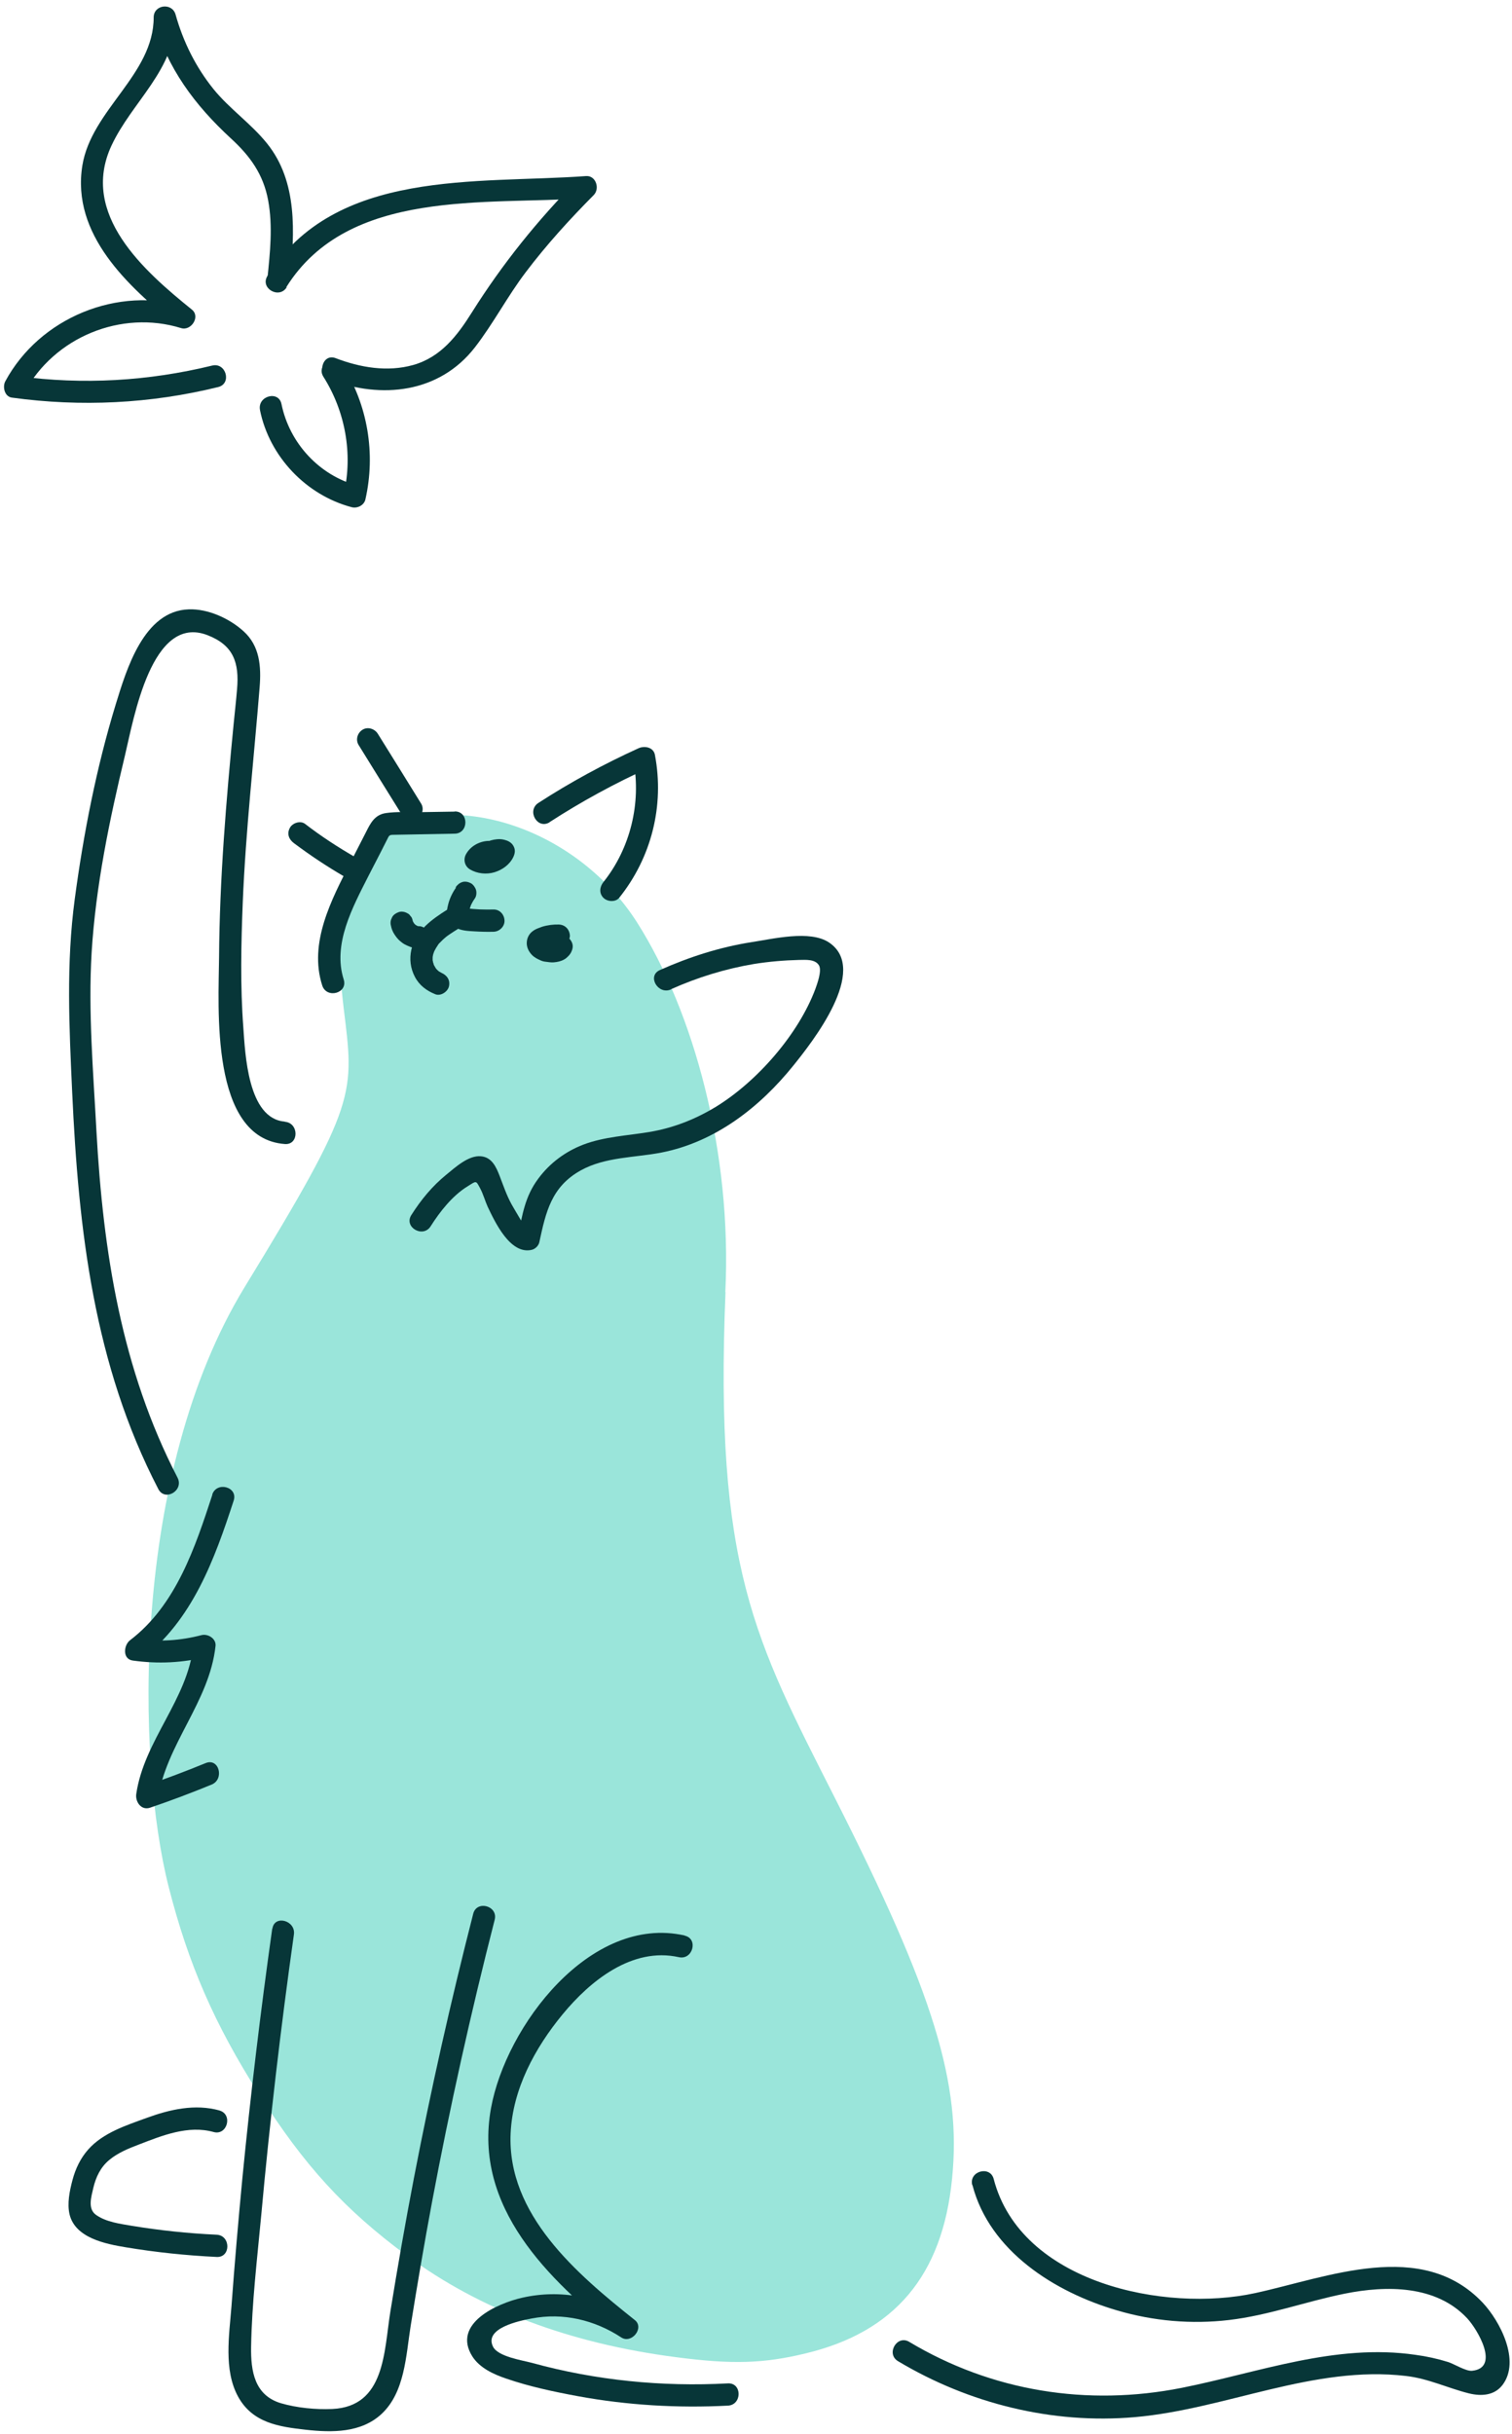 <svg width="151" height="243" viewBox="0 0 151 243" fill="none" xmlns="http://www.w3.org/2000/svg">
<path fill-rule="evenodd" clip-rule="evenodd" d="M72.454 128.998C71.326 156.483 75.396 163.719 83.35 179.433C93.284 199.033 96.041 207.991 95.079 217.523C94.117 227.166 89.363 232.829 80.391 234.958C76.265 235.957 73.083 236.05 67.57 235.328C56.915 233.958 47.906 230.571 40.636 225.185C34.42 220.595 30.369 216.172 25.873 209.065C21.415 202.087 18.788 196.016 16.846 188.372C13.627 175.731 13.053 147.136 24.43 128.498C35.826 109.86 35.364 109.25 34.309 100.532C33.255 91.815 34.494 84.874 37.787 83.079C45.742 78.729 57.766 82.857 63.649 92.129C69.309 101.069 73.12 115.08 72.436 128.998H72.454Z" fill="#9AE5DA"/>
<path d="M28.445 111.97C24.726 111.693 24.486 105.122 24.301 102.587C23.986 98.422 24.079 94.221 24.245 90.056C24.541 82.875 25.355 75.768 25.929 68.605C26.095 66.532 25.947 64.478 24.319 63.016C22.913 61.739 20.767 60.758 18.844 60.832C14.348 60.98 12.628 66.847 11.555 70.327C9.631 76.62 8.336 83.245 7.467 89.742C6.597 96.238 6.912 102.55 7.208 109.027C7.837 122.816 9.372 136.235 15.81 148.654C16.476 149.931 18.381 148.802 17.734 147.525C12.128 136.697 10.297 124.963 9.631 112.914C9.316 107.01 8.799 101.013 9.15 95.109C9.557 88.465 10.926 81.876 12.48 75.416C13.349 71.789 15.125 61.258 20.712 63.405C23.302 64.404 23.912 66.125 23.672 68.828C23.579 69.957 23.45 71.085 23.339 72.215C22.58 79.969 21.933 87.743 21.878 95.535C21.84 100.514 20.934 113.654 28.445 114.21C29.869 114.321 29.869 112.1 28.445 111.989V111.97Z" fill="#073638"/>
<path d="M54.88 82.079C58.081 80.007 61.41 78.193 64.888 76.62L63.26 75.953C64.056 80.155 62.946 84.708 60.263 88.058C59.893 88.52 59.801 89.168 60.263 89.631C60.652 90.019 61.447 90.094 61.836 89.631C65.055 85.615 66.368 80.432 65.406 75.361C65.258 74.584 64.37 74.436 63.778 74.695C60.319 76.268 56.971 78.082 53.77 80.155C52.568 80.932 53.678 82.857 54.899 82.079H54.88Z" fill="#073638"/>
<path d="M67.016 98.755C69.661 97.571 72.436 96.719 75.285 96.238C76.783 95.998 78.3 95.868 79.817 95.831C80.427 95.831 81.408 95.72 81.796 96.386C82.092 96.923 81.611 98.219 81.426 98.737C79.725 103.271 75.618 107.954 71.529 110.471C69.476 111.73 67.219 112.618 64.851 113.007C62.65 113.377 60.374 113.469 58.265 114.265C56.471 114.95 54.899 116.116 53.752 117.671C52.401 119.485 52.179 121.28 51.717 123.39L52.494 122.612C52.494 122.612 51.236 120.503 51.088 120.225C50.588 119.318 50.274 118.374 49.904 117.412C49.552 116.505 49.127 115.524 48.017 115.431C46.777 115.32 45.446 116.56 44.557 117.282C43.17 118.411 42.042 119.781 41.08 121.298C40.303 122.501 42.227 123.63 43.004 122.427C43.928 120.965 45.187 119.355 46.703 118.43C47.591 117.874 47.517 117.819 47.961 118.652C48.257 119.207 48.442 119.892 48.701 120.466C49.441 122.02 50.958 125.259 53.086 124.778C53.437 124.704 53.789 124.371 53.863 124.001C54.51 121.002 55.065 118.467 58.007 116.838C60.448 115.487 63.39 115.579 66.054 115.061C71.437 114.006 75.877 110.545 79.243 106.362C81.075 104.086 86.847 96.812 82.795 94.091C80.89 92.814 77.172 93.74 75.063 94.054C71.881 94.554 68.829 95.535 65.887 96.849C64.592 97.441 65.721 99.348 67.016 98.774V98.755Z" fill="#073638"/>
<path d="M42.06 80.229C40.617 77.897 39.174 75.564 37.731 73.251C37.417 72.751 36.732 72.529 36.214 72.844C35.696 73.158 35.493 73.843 35.807 74.362C37.25 76.694 38.693 79.026 40.136 81.339C40.451 81.839 41.135 82.061 41.653 81.746C42.171 81.432 42.375 80.747 42.06 80.229Z" fill="#073638"/>
<path d="M35.548 85.615C33.773 84.597 32.071 83.486 30.461 82.246C29.999 81.894 29.203 82.153 28.944 82.653C28.63 83.245 28.852 83.801 29.351 84.171C30.979 85.392 32.681 86.521 34.438 87.539C34.938 87.835 35.678 87.669 35.955 87.132C36.233 86.595 36.103 85.929 35.548 85.615Z" fill="#073638"/>
<path d="M48.775 83.949C47.869 83.986 46.981 84.467 46.537 85.281C46.241 85.818 46.407 86.484 46.944 86.799C47.665 87.225 48.59 87.317 49.386 87.077C50.181 86.836 50.921 86.299 51.273 85.54C51.421 85.207 51.476 84.893 51.328 84.559C51.18 84.226 50.94 84.041 50.607 83.912C50.311 83.801 49.959 83.745 49.645 83.782C49.219 83.819 48.849 83.93 48.461 84.115C47.832 84.448 47.314 85.078 47.147 85.781C47.073 86.077 47.111 86.373 47.258 86.632C47.388 86.855 47.665 87.077 47.924 87.151C48.202 87.206 48.535 87.206 48.775 87.04C49.016 86.892 49.219 86.651 49.293 86.373C49.312 86.299 49.33 86.207 49.367 86.133L49.256 86.392C49.312 86.281 49.367 86.188 49.441 86.077L49.275 86.299C49.367 86.188 49.46 86.077 49.571 86.003L49.349 86.17C49.46 86.077 49.589 86.003 49.719 85.948L49.46 86.059C49.608 86.003 49.756 85.966 49.904 85.929L49.608 85.966C49.737 85.966 49.867 85.966 49.996 85.966L49.7 85.929C49.811 85.929 49.904 85.966 50.015 86.022L49.349 84.393C49.293 84.504 49.219 84.615 49.145 84.726L49.312 84.504C49.219 84.634 49.09 84.745 48.96 84.856L49.182 84.689C49.034 84.8 48.886 84.893 48.72 84.948L48.979 84.837C48.794 84.911 48.59 84.967 48.405 85.004L48.701 84.967C48.516 84.985 48.35 84.985 48.165 84.967L48.461 85.004C48.294 84.985 48.146 84.93 47.98 84.874L48.239 84.985C48.239 84.985 48.091 84.911 48.017 84.874L48.424 86.392C48.424 86.392 48.516 86.244 48.553 86.188L48.387 86.41C48.461 86.318 48.553 86.225 48.646 86.151L48.424 86.318C48.535 86.225 48.646 86.17 48.775 86.114L48.516 86.225C48.627 86.188 48.757 86.151 48.868 86.133L48.572 86.17C48.572 86.17 48.683 86.17 48.738 86.17C49.034 86.17 49.312 86.059 49.515 85.837C49.7 85.651 49.848 85.337 49.848 85.059C49.83 84.467 49.367 83.93 48.738 83.949H48.775Z" fill="#073638"/>
<path d="M27.187 192.537C26.021 200.81 25.022 209.12 24.208 217.43C23.801 221.687 23.431 225.963 23.117 230.238C22.895 233.107 22.322 236.568 23.764 239.233C25.207 241.898 27.89 242.268 30.535 242.564C33.181 242.861 36.066 242.879 38.101 240.991C40.432 238.826 40.543 235.161 41.006 232.237C41.672 228.091 42.375 223.945 43.152 219.799C44.928 210.342 47.018 200.958 49.404 191.648C49.756 190.26 47.61 189.668 47.258 191.056C45.02 199.792 43.041 208.583 41.339 217.43C40.488 221.854 39.711 226.296 38.989 230.738C38.342 234.754 38.471 240.251 33.181 240.492C31.534 240.566 29.647 240.381 28.056 239.918C25.411 239.122 25.041 236.716 25.078 234.291C25.152 229.905 25.688 225.463 26.095 221.095C26.946 211.748 28.038 202.42 29.351 193.129C29.555 191.722 27.409 191.13 27.205 192.537H27.187Z" fill="#073638"/>
<path d="M21.933 210.693C19.473 210.008 16.975 210.582 14.644 211.434C12.609 212.174 10.297 212.914 8.817 214.58C8.04 215.45 7.541 216.505 7.245 217.615C6.949 218.726 6.69 219.984 6.949 221.076C7.522 223.427 10.556 224.019 12.572 224.352C15.569 224.852 18.603 225.167 21.637 225.315C23.061 225.389 23.061 223.168 21.637 223.094C18.807 222.964 15.976 222.668 13.164 222.205C11.98 222.002 10.63 221.835 9.613 221.132C8.725 220.521 9.113 219.337 9.317 218.43C9.576 217.338 10.038 216.357 10.908 215.635C11.777 214.913 12.831 214.487 13.849 214.099C16.198 213.192 18.788 212.137 21.323 212.84C22.692 213.229 23.283 211.082 21.915 210.693H21.933Z" fill="#073638"/>
<path d="M97.114 218.134C98.834 224.741 105.346 228.831 111.543 230.645C115.169 231.719 118.998 232.052 122.754 231.608C126.694 231.145 130.431 229.757 134.297 228.979C138.441 228.147 143.417 228.11 146.525 231.441C147.561 232.552 149.837 236.401 147.006 236.679C146.396 236.734 145.249 236.013 144.638 235.809C143.565 235.476 142.474 235.235 141.364 235.087C133.372 233.921 125.732 236.845 118.018 238.382C108.602 240.251 99.056 238.733 90.806 233.792C89.585 233.051 88.456 234.976 89.677 235.716C96.762 239.955 105.087 242.028 113.338 241.306C122.421 240.51 131.189 236.105 140.42 237.197C142.659 237.456 144.564 238.4 146.71 238.937C147.931 239.233 149.245 239.159 150.059 238.085C151.872 235.679 149.8 231.719 148.079 229.886C141.993 223.445 132.577 227.351 125.344 228.924C116.335 230.886 101.942 227.924 99.241 217.541C98.89 216.153 96.744 216.745 97.095 218.134H97.114Z" fill="#073638"/>
<path d="M45.538 88.613C45.186 89.113 44.909 89.686 44.761 90.279C44.65 90.686 44.576 91.148 44.687 91.574C44.798 92 45.094 92.37 45.482 92.592C46.056 92.925 46.777 92.944 47.406 92.981C48.035 93.018 48.646 93.036 49.275 93.018C49.848 93.018 50.403 92.518 50.385 91.907C50.366 91.296 49.904 90.778 49.275 90.797C48.368 90.815 47.48 90.797 46.574 90.667L46.87 90.704C46.722 90.686 46.574 90.649 46.426 90.593L46.685 90.704C46.685 90.704 46.555 90.63 46.5 90.593L46.722 90.76C46.722 90.76 46.666 90.704 46.629 90.667L46.796 90.889C46.796 90.889 46.74 90.815 46.722 90.778L46.833 91.037C46.833 91.037 46.796 90.945 46.796 90.889L46.833 91.186C46.833 91.186 46.833 91.037 46.833 90.945L46.796 91.241C46.851 90.908 46.944 90.575 47.073 90.26L46.962 90.519C47.092 90.223 47.24 89.945 47.425 89.686C47.591 89.464 47.61 89.076 47.536 88.835C47.462 88.594 47.258 88.298 47.018 88.169C46.759 88.039 46.444 87.965 46.167 88.058C45.889 88.15 45.686 88.317 45.501 88.576L45.538 88.613Z" fill="#073638"/>
<path d="M44.687 90.797C43.152 91.759 41.505 92.925 41.08 94.813C40.876 95.739 40.987 96.664 41.431 97.515C41.875 98.367 42.597 98.903 43.466 99.255C44.003 99.477 44.706 99.014 44.835 98.478C44.983 97.83 44.632 97.349 44.058 97.108C44.206 97.164 44.132 97.145 44.04 97.09C43.966 97.053 43.91 97.016 43.836 96.979C43.744 96.923 43.762 96.923 43.836 96.979C43.781 96.923 43.725 96.886 43.67 96.831C43.614 96.775 43.559 96.719 43.522 96.664C43.448 96.571 43.485 96.59 43.522 96.664C43.448 96.553 43.392 96.423 43.318 96.312C43.244 96.201 43.355 96.479 43.318 96.275C43.3 96.201 43.263 96.127 43.244 96.053C43.244 95.998 43.226 95.942 43.207 95.868C43.17 95.739 43.207 96.053 43.207 95.85C43.207 95.775 43.207 95.683 43.207 95.609C43.207 95.591 43.226 95.368 43.207 95.498C43.189 95.646 43.244 95.368 43.244 95.35C43.263 95.276 43.281 95.183 43.318 95.109C43.318 95.091 43.392 94.906 43.355 94.998C43.3 95.128 43.411 94.869 43.429 94.85C43.503 94.721 43.577 94.573 43.67 94.443C43.707 94.387 43.818 94.258 43.707 94.369C43.744 94.313 43.799 94.258 43.836 94.202C43.966 94.073 44.095 93.943 44.225 93.814C44.28 93.758 44.336 93.721 44.391 93.666C44.391 93.666 44.613 93.481 44.539 93.536C44.465 93.592 44.669 93.444 44.687 93.425C44.743 93.388 44.817 93.332 44.872 93.295C45.187 93.073 45.501 92.888 45.816 92.685C46.297 92.37 46.556 91.685 46.222 91.167C45.889 90.649 45.224 90.445 44.706 90.76L44.687 90.797Z" fill="#073638"/>
<path d="M41.894 92.463C41.894 92.463 41.746 92.463 41.672 92.463L41.968 92.5C41.82 92.481 41.672 92.444 41.524 92.37L41.783 92.481C41.635 92.425 41.505 92.333 41.376 92.24L41.598 92.407C41.468 92.314 41.357 92.203 41.265 92.074L41.431 92.296C41.339 92.166 41.265 92.037 41.191 91.907L41.302 92.166C41.246 92.055 41.228 91.944 41.191 91.815C41.154 91.667 41.098 91.537 40.987 91.445C40.913 91.315 40.802 91.222 40.673 91.167C40.432 91.019 40.081 90.963 39.822 91.056C39.563 91.148 39.285 91.315 39.156 91.574L39.045 91.833C38.989 92.037 38.989 92.222 39.045 92.425C39.1 92.722 39.211 92.999 39.378 93.258C39.544 93.517 39.729 93.758 39.951 93.943C40.099 94.073 40.247 94.184 40.414 94.276C40.58 94.369 40.765 94.443 40.95 94.517C41.043 94.554 41.154 94.591 41.246 94.609C41.45 94.647 41.653 94.683 41.838 94.683C42.116 94.683 42.43 94.554 42.615 94.35C42.8 94.147 42.948 93.851 42.948 93.573C42.948 93.295 42.837 92.981 42.615 92.796C42.393 92.611 42.134 92.463 41.838 92.463H41.894Z" fill="#073638"/>
<path d="M68.366 193.221C58.95 191.112 50.514 202.272 49.034 210.471C47.24 220.336 54.769 227.573 61.799 233.162L63.149 231.422C59.912 229.276 55.953 228.517 52.142 229.387C49.682 229.942 45.112 231.959 47.166 235.235C47.906 236.401 49.293 237.03 50.551 237.456C52.864 238.252 55.306 238.77 57.711 239.214C62.65 240.121 67.682 240.417 72.695 240.158C74.119 240.084 74.119 237.863 72.695 237.937C66.091 238.289 59.486 237.641 53.104 235.883C52.142 235.624 49.737 235.272 49.238 234.273C48.313 232.422 51.883 231.682 53.086 231.46C56.23 230.849 59.394 231.608 62.039 233.347C63.075 234.032 64.389 232.385 63.39 231.608C57.618 227.018 50.625 221.095 50.995 212.97C51.199 208.546 53.419 204.456 56.175 201.106C58.931 197.756 63.131 194.35 67.793 195.387C69.18 195.702 69.772 193.555 68.385 193.24L68.366 193.221Z" fill="#073638"/>
<path d="M55.824 92.296C55.269 92.278 54.677 92.352 54.14 92.518C53.992 92.574 53.844 92.629 53.696 92.685C53.567 92.74 53.437 92.796 53.326 92.87C53.104 93.018 52.919 93.184 52.79 93.425C52.66 93.666 52.605 93.906 52.605 94.165C52.605 94.591 52.808 94.998 53.104 95.313C53.363 95.59 53.678 95.739 54.011 95.887C54.177 95.961 54.344 95.998 54.529 96.016C54.788 96.053 55.047 96.09 55.306 96.072C55.676 96.035 55.99 95.979 56.323 95.794C56.471 95.72 56.601 95.609 56.73 95.479C56.86 95.35 56.971 95.202 57.044 95.054C57.174 94.776 57.248 94.499 57.156 94.202C57.081 93.943 56.878 93.666 56.638 93.536C56.379 93.406 56.064 93.332 55.787 93.425C55.528 93.517 55.25 93.684 55.121 93.943C55.102 93.999 55.065 94.036 55.028 94.091L55.195 93.869C55.195 93.869 55.121 93.962 55.065 93.999L55.287 93.832C55.287 93.832 55.176 93.906 55.102 93.943L55.361 93.832C55.25 93.869 55.139 93.906 55.028 93.925L55.324 93.888C55.158 93.906 54.991 93.888 54.806 93.888L55.102 93.925C54.917 93.906 54.732 93.851 54.566 93.777L54.825 93.888C54.714 93.832 54.621 93.777 54.529 93.721L54.751 93.888C54.751 93.888 54.621 93.777 54.566 93.703L54.732 93.925C54.732 93.925 54.677 93.851 54.658 93.795L54.769 94.054C54.769 94.054 54.732 93.962 54.732 93.925L54.769 94.221C54.769 94.221 54.769 94.165 54.769 94.147L54.732 94.443C54.732 94.443 54.732 94.369 54.769 94.332L54.658 94.591C54.658 94.591 54.695 94.535 54.714 94.499L54.547 94.721C54.547 94.721 54.603 94.647 54.64 94.628L54.418 94.795C54.418 94.795 54.566 94.702 54.658 94.665L54.399 94.776C54.714 94.647 55.047 94.554 55.38 94.517L55.084 94.554C55.324 94.517 55.565 94.517 55.805 94.517C56.083 94.517 56.397 94.387 56.582 94.184C56.767 93.98 56.915 93.684 56.915 93.406C56.878 92.777 56.434 92.314 55.805 92.296H55.824Z" fill="#073638"/>
<path d="M45.408 81.024L41.912 81.08C40.802 81.099 39.618 81.006 38.527 81.172C37.435 81.339 37.01 82.153 36.566 83.042C36.048 84.06 35.511 85.096 34.993 86.114C33.106 89.797 30.813 94.128 32.181 98.385C32.626 99.736 34.753 99.162 34.328 97.793C33.199 94.258 35.215 90.575 36.769 87.502C37.176 86.707 37.602 85.892 38.009 85.096C38.212 84.689 38.416 84.3 38.619 83.893C38.878 83.394 38.823 83.338 39.378 83.338C41.394 83.301 43.411 83.264 45.408 83.227C46.833 83.208 46.833 80.987 45.408 81.006V81.024Z" fill="#073638"/>
<path d="M21.212 149.209C19.491 154.465 17.586 160.24 12.998 163.738C12.351 164.219 12.203 165.626 13.257 165.774C15.791 166.125 18.233 166.014 20.712 165.385L19.306 164.312C18.733 169.679 14.385 173.751 13.608 179.1C13.497 179.858 14.089 180.765 14.977 180.469C17.049 179.766 19.103 178.989 21.138 178.156C22.433 177.619 21.878 175.472 20.546 176.009C18.511 176.842 16.457 177.619 14.385 178.322L15.754 179.692C16.55 174.139 20.916 169.938 21.526 164.312C21.6 163.571 20.749 163.072 20.12 163.238C18.048 163.775 15.958 163.923 13.849 163.627L14.108 165.663C19.214 161.757 21.415 155.705 23.339 149.801C23.783 148.431 21.637 147.858 21.193 149.209H21.212Z" fill="#073638"/>
<path d="M28.963 27.832C29.425 23.242 29.74 18.133 26.669 14.321C25.078 12.34 22.932 10.878 21.323 8.898C19.547 6.695 18.289 4.16 17.53 1.439C17.179 0.236 15.347 0.458 15.347 1.735C15.347 7.454 9.132 10.952 8.225 16.523C7.115 23.427 12.794 28.572 17.604 32.477L18.677 30.627C11.777 28.498 3.952 31.718 0.529 38.067C0.233 38.622 0.455 39.603 1.195 39.696C8.096 40.639 15.014 40.306 21.785 38.641C23.172 38.307 22.581 36.16 21.193 36.494C14.829 38.048 8.281 38.437 1.787 37.549L2.453 39.177C5.413 33.662 12.11 30.904 18.085 32.755C19.084 33.07 20.046 31.608 19.158 30.904C14.385 27.054 7.948 21.391 11.13 14.543C13.183 10.138 17.53 6.954 17.53 1.735L15.347 2.031C16.716 6.825 19.436 10.471 23.043 13.803C24.967 15.561 26.299 17.393 26.78 20.003C27.261 22.612 26.965 25.241 26.706 27.813C26.558 29.238 28.778 29.22 28.926 27.813L28.963 27.832Z" fill="#073638"/>
<path d="M25.966 40.954C26.909 45.581 30.572 49.431 35.123 50.634C35.678 50.782 36.362 50.449 36.492 49.856C37.528 45.303 36.732 40.436 34.217 36.475C33.458 35.272 31.534 36.383 32.293 37.604C34.475 41.047 35.252 45.285 34.346 49.264L35.715 48.487C31.867 47.45 28.907 44.23 28.112 40.343C27.834 38.937 25.688 39.529 25.966 40.936V40.954Z" fill="#073638"/>
<path d="M28.593 28.665C34.808 18.744 48.535 20.503 58.506 19.781L57.729 17.893C53.696 21.965 50.181 26.333 47.129 31.182C45.667 33.514 44.021 35.661 41.265 36.438C38.693 37.16 35.974 36.697 33.514 35.753C32.182 35.254 31.608 37.382 32.922 37.9C38.101 39.862 43.873 39.251 47.425 34.68C49.275 32.292 50.681 29.572 52.512 27.166C54.584 24.426 56.897 21.891 59.301 19.466C59.93 18.818 59.505 17.504 58.525 17.578C47.61 18.374 33.477 16.782 26.706 27.554C25.947 28.776 27.871 29.886 28.63 28.683L28.593 28.665Z" fill="#073638"/>
</svg>
